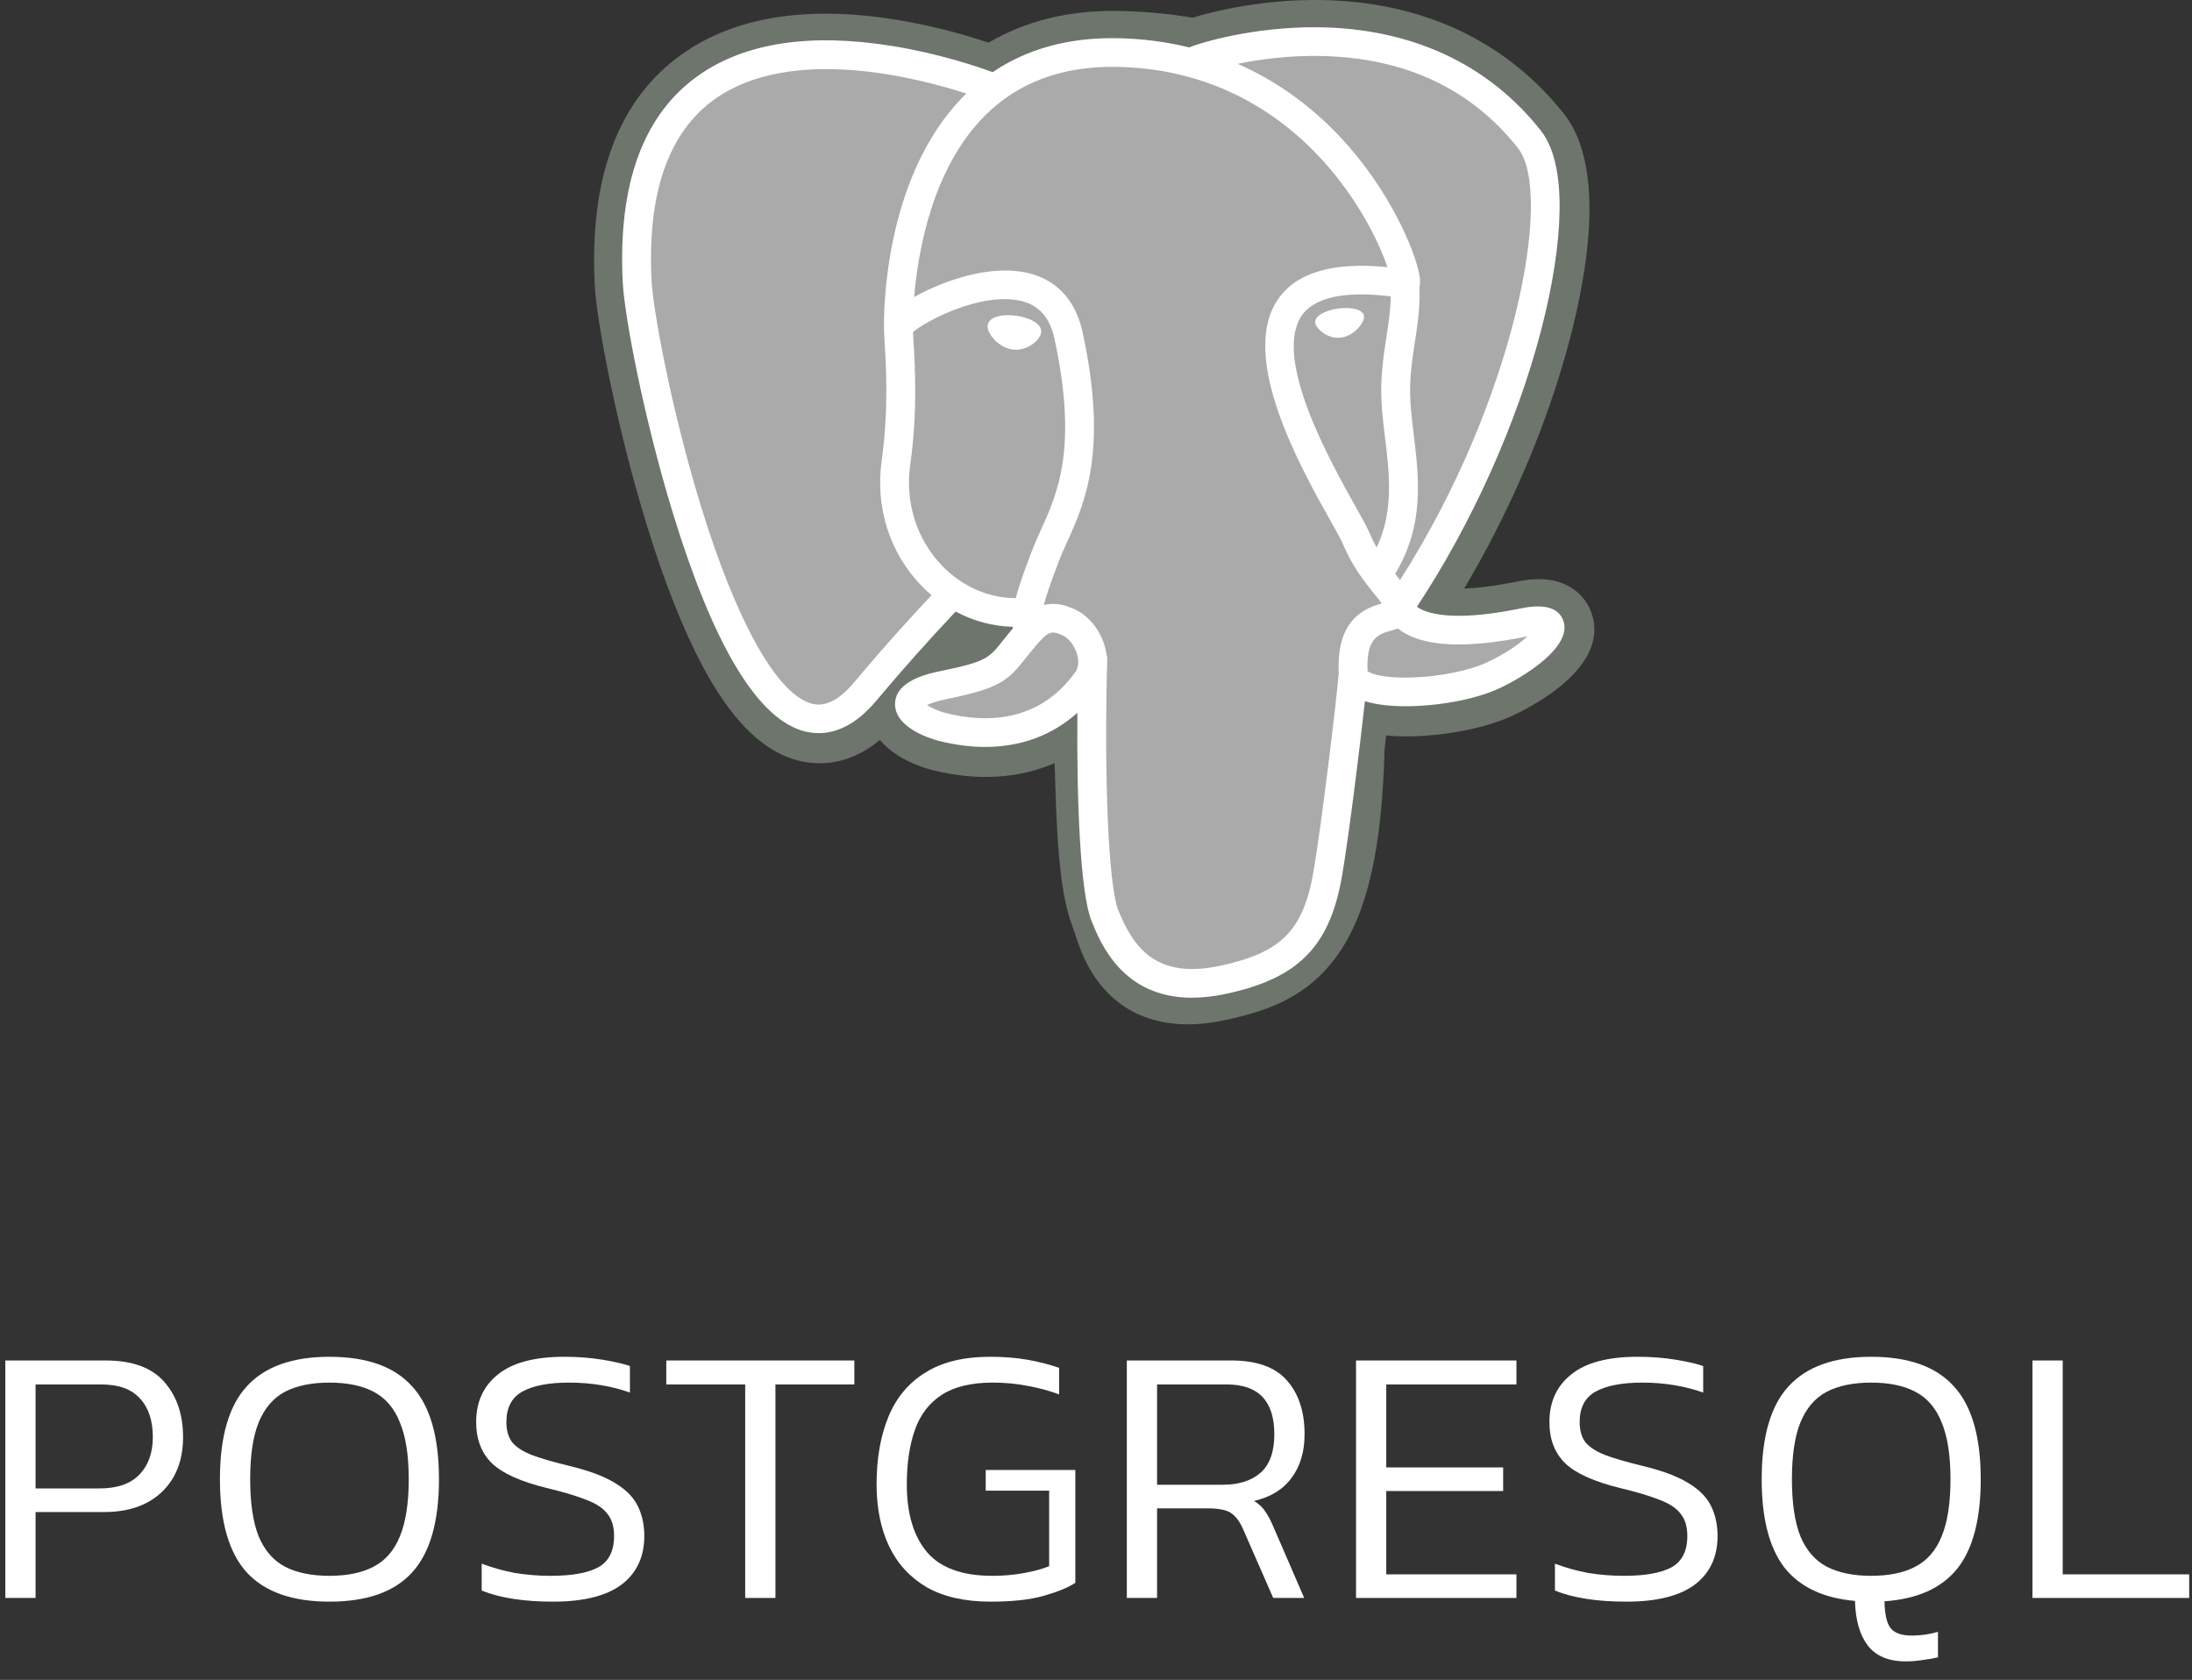 <?xml version="1.0" encoding="UTF-8"?> <svg xmlns="http://www.w3.org/2000/svg" width="107" height="82" viewBox="0 0 107 82" fill="none"><rect x="0" y="0" width="107" height="82" fill="#333333" stroke="none"/> <path d="M99.213 78V66.408H100.689V76.848H106.863V78H99.213Z" fill="white"></path> <path d="M93.033 81.096C92.181 81.096 91.557 80.832 91.161 80.304C90.777 79.788 90.573 79.068 90.549 78.144C89.013 78.012 87.867 77.472 87.111 76.524C86.367 75.564 85.995 74.124 85.995 72.204C85.995 70.128 86.433 68.616 87.309 67.668C88.185 66.708 89.529 66.228 91.341 66.228C93.165 66.228 94.509 66.708 95.373 67.668C96.249 68.616 96.687 70.128 96.687 72.204C96.687 74.16 96.303 75.618 95.535 76.578C94.767 77.526 93.585 78.054 91.989 78.162C92.001 78.786 92.097 79.218 92.277 79.458C92.469 79.71 92.817 79.836 93.321 79.836C93.753 79.836 94.179 79.776 94.599 79.656V80.898C94.407 80.946 94.167 80.988 93.879 81.024C93.591 81.072 93.309 81.096 93.033 81.096ZM91.341 76.92C92.217 76.92 92.937 76.77 93.501 76.47C94.077 76.17 94.503 75.678 94.779 74.994C95.067 74.298 95.211 73.368 95.211 72.204C95.211 71.04 95.067 70.116 94.779 69.432C94.503 68.736 94.077 68.238 93.501 67.938C92.937 67.638 92.217 67.488 91.341 67.488C90.465 67.488 89.739 67.638 89.163 67.938C88.599 68.238 88.173 68.736 87.885 69.432C87.609 70.116 87.471 71.04 87.471 72.204C87.471 73.368 87.609 74.298 87.885 74.994C88.173 75.678 88.599 76.17 89.163 76.47C89.739 76.77 90.465 76.92 91.341 76.92Z" fill="white"></path> <path d="M79.395 78.18C77.955 78.18 76.791 78 75.903 77.64V76.326C76.407 76.518 76.941 76.668 77.505 76.776C78.081 76.872 78.669 76.92 79.269 76.92C80.301 76.92 81.075 76.782 81.591 76.506C82.107 76.218 82.365 75.708 82.365 74.976C82.365 74.52 82.257 74.16 82.041 73.896C81.837 73.62 81.495 73.392 81.015 73.212C80.535 73.02 79.893 72.828 79.089 72.636C77.817 72.324 76.923 71.922 76.407 71.43C75.891 70.926 75.633 70.254 75.633 69.414C75.633 68.43 75.987 67.656 76.695 67.092C77.403 66.516 78.483 66.228 79.935 66.228C80.607 66.228 81.231 66.276 81.807 66.372C82.383 66.468 82.827 66.57 83.139 66.678V67.974C82.707 67.818 82.239 67.698 81.735 67.614C81.231 67.53 80.709 67.488 80.169 67.488C79.185 67.488 78.429 67.632 77.901 67.92C77.373 68.208 77.109 68.706 77.109 69.414C77.109 69.81 77.199 70.134 77.379 70.386C77.571 70.626 77.889 70.836 78.333 71.016C78.777 71.184 79.395 71.364 80.187 71.556C81.135 71.784 81.873 72.06 82.401 72.384C82.929 72.696 83.301 73.068 83.517 73.5C83.733 73.932 83.841 74.424 83.841 74.976C83.841 75.996 83.469 76.788 82.725 77.352C81.981 77.904 80.871 78.18 79.395 78.18Z" fill="white"></path> <path d="M66.193 78V66.408H74.023V67.578H67.669V71.628H73.375V72.78H67.669V76.848H74.023V78H66.193Z" fill="white"></path> <path d="M55.005 78V66.408H60.099C61.347 66.408 62.253 66.732 62.817 67.38C63.393 68.028 63.681 68.904 63.681 70.008C63.681 70.86 63.471 71.568 63.051 72.132C62.643 72.696 62.031 73.074 61.215 73.266C61.455 73.41 61.635 73.578 61.755 73.77C61.887 73.95 62.019 74.196 62.151 74.508L63.663 78H62.151L60.675 74.634C60.519 74.274 60.327 74.016 60.099 73.86C59.883 73.704 59.493 73.626 58.929 73.626H56.481V78H55.005ZM56.481 72.474H59.685C60.465 72.474 61.077 72.282 61.521 71.898C61.977 71.502 62.205 70.872 62.205 70.008C62.205 68.388 61.431 67.578 59.883 67.578H56.481V72.474Z" fill="white"></path> <path d="M48.351 78.18C47.103 78.18 46.065 77.946 45.237 77.478C44.421 76.998 43.809 76.332 43.401 75.48C42.993 74.616 42.789 73.608 42.789 72.456C42.789 71.196 42.981 70.098 43.365 69.162C43.749 68.226 44.349 67.506 45.165 67.002C45.981 66.486 47.037 66.228 48.333 66.228C49.005 66.228 49.611 66.276 50.151 66.372C50.703 66.468 51.219 66.6 51.699 66.768V68.064C51.219 67.884 50.709 67.746 50.169 67.65C49.629 67.542 49.059 67.488 48.459 67.488C47.415 67.488 46.587 67.686 45.975 68.082C45.363 68.478 44.925 69.048 44.661 69.792C44.397 70.536 44.265 71.424 44.265 72.456C44.265 73.884 44.595 74.988 45.255 75.768C45.915 76.536 46.977 76.92 48.441 76.92C48.957 76.92 49.455 76.878 49.935 76.794C50.415 76.71 50.841 76.596 51.213 76.452V72.762H48.117V71.754H52.491V77.262C52.143 77.49 51.633 77.7 50.961 77.892C50.301 78.084 49.431 78.18 48.351 78.18Z" fill="white"></path> <path d="M36.376 78V67.578H32.524V66.408H41.704V67.578H37.852V78H36.376Z" fill="white"></path> <path d="M27.005 78.18C25.565 78.18 24.401 78 23.513 77.64V76.326C24.017 76.518 24.551 76.668 25.115 76.776C25.691 76.872 26.279 76.92 26.879 76.92C27.911 76.92 28.685 76.782 29.201 76.506C29.717 76.218 29.975 75.708 29.975 74.976C29.975 74.52 29.867 74.16 29.651 73.896C29.447 73.62 29.105 73.392 28.625 73.212C28.145 73.02 27.503 72.828 26.699 72.636C25.427 72.324 24.533 71.922 24.017 71.43C23.501 70.926 23.243 70.254 23.243 69.414C23.243 68.43 23.597 67.656 24.305 67.092C25.013 66.516 26.093 66.228 27.545 66.228C28.217 66.228 28.841 66.276 29.417 66.372C29.993 66.468 30.437 66.57 30.749 66.678V67.974C30.317 67.818 29.849 67.698 29.345 67.614C28.841 67.53 28.319 67.488 27.779 67.488C26.795 67.488 26.039 67.632 25.511 67.92C24.983 68.208 24.719 68.706 24.719 69.414C24.719 69.81 24.809 70.134 24.989 70.386C25.181 70.626 25.499 70.836 25.943 71.016C26.387 71.184 27.005 71.364 27.797 71.556C28.745 71.784 29.483 72.06 30.011 72.384C30.539 72.696 30.911 73.068 31.127 73.5C31.343 73.932 31.451 74.424 31.451 74.976C31.451 75.996 31.079 76.788 30.335 77.352C29.591 77.904 28.481 78.18 27.005 78.18Z" fill="white"></path> <path d="M16.082 78.18C14.27 78.18 12.926 77.706 12.05 76.758C11.174 75.798 10.736 74.28 10.736 72.204C10.736 70.128 11.174 68.616 12.05 67.668C12.926 66.708 14.27 66.228 16.082 66.228C17.906 66.228 19.25 66.708 20.114 67.668C20.99 68.616 21.428 70.128 21.428 72.204C21.428 74.28 20.99 75.798 20.114 76.758C19.25 77.706 17.906 78.18 16.082 78.18ZM16.082 76.92C16.958 76.92 17.678 76.77 18.242 76.47C18.818 76.17 19.244 75.678 19.52 74.994C19.808 74.298 19.952 73.368 19.952 72.204C19.952 71.04 19.808 70.116 19.52 69.432C19.244 68.736 18.818 68.238 18.242 67.938C17.678 67.638 16.958 67.488 16.082 67.488C15.206 67.488 14.48 67.638 13.904 67.938C13.34 68.238 12.914 68.736 12.626 69.432C12.35 70.116 12.212 71.04 12.212 72.204C12.212 73.368 12.35 74.298 12.626 74.994C12.914 75.678 13.34 76.17 13.904 76.47C14.48 76.77 15.206 76.92 16.082 76.92Z" fill="white"></path> <path d="M0.26 78V66.408H5.156C6.452 66.408 7.406 66.756 8.018 67.452C8.63 68.148 8.936 69.048 8.936 70.152C8.936 71.28 8.588 72.174 7.892 72.834C7.208 73.482 6.272 73.806 5.084 73.806H1.736V78H0.26ZM1.736 72.654H4.85C5.714 72.654 6.362 72.432 6.794 71.988C7.238 71.532 7.46 70.92 7.46 70.152C7.46 69.336 7.25 68.706 6.83 68.262C6.422 67.806 5.792 67.578 4.94 67.578H1.736V72.654Z" fill="white"></path> <path d="M77.698 29.951C77.404 29.068 76.636 28.453 75.641 28.306C75.173 28.236 74.636 28.266 74.001 28.396C72.893 28.623 72.072 28.709 71.472 28.726C73.735 24.931 75.575 20.603 76.635 16.529C78.348 9.942 77.432 6.941 76.363 5.583C73.532 1.991 69.401 0.06 64.419 0.001C61.761 -0.031 59.427 0.49 58.21 0.865C57.077 0.667 55.858 0.556 54.579 0.535C52.182 0.497 50.064 1.016 48.255 2.083C47.253 1.746 45.645 1.272 43.788 0.969C39.421 0.257 35.901 0.812 33.327 2.619C30.209 4.806 28.764 8.606 29.031 13.914C29.116 15.599 30.065 20.726 31.56 25.589C32.418 28.384 33.334 30.705 34.282 32.488C35.625 35.016 37.063 36.505 38.676 37.04C39.581 37.339 41.224 37.549 42.953 36.119C43.172 36.383 43.464 36.644 43.852 36.888C44.345 37.196 44.947 37.449 45.549 37.598C47.717 38.136 49.748 38.002 51.481 37.247C51.492 37.553 51.5 37.846 51.507 38.098C51.518 38.508 51.53 38.909 51.545 39.285C51.648 41.825 51.822 43.799 52.337 45.181C52.365 45.257 52.403 45.373 52.444 45.496C52.701 46.278 53.131 47.587 54.225 48.612C55.358 49.674 56.728 50 57.983 50C58.612 50 59.213 49.918 59.739 49.806C61.617 49.406 63.749 48.797 65.292 46.616C66.75 44.553 67.459 41.447 67.587 36.553C67.604 36.415 67.619 36.282 67.634 36.157L67.665 35.898L68.008 35.928L68.097 35.934C70.009 36.02 72.347 35.618 73.783 34.955C74.918 34.432 78.554 32.525 77.698 29.951Z" fill="#6D756D"></path> <path d="M74.428 30.452C68.742 31.617 68.351 29.704 68.351 29.704C74.355 20.857 76.864 9.625 74.699 6.877C68.79 -0.621 58.562 2.925 58.392 3.017L58.337 3.026C57.213 2.795 55.956 2.657 54.543 2.634C51.971 2.592 50.019 3.304 48.538 4.419C48.538 4.419 30.293 -3.046 31.142 13.809C31.322 17.394 36.316 40.94 42.272 33.828C44.449 31.227 46.553 29.029 46.553 29.029C47.598 29.718 48.848 30.07 50.16 29.943L50.261 29.858C50.23 30.18 50.244 30.496 50.302 30.87C48.768 32.573 49.219 32.872 46.151 33.499C43.047 34.135 44.871 35.266 46.061 35.561C47.504 35.92 50.843 36.428 53.099 33.291L53.01 33.649C53.611 34.127 54.033 36.76 53.962 39.147C53.891 41.533 53.844 43.172 54.318 44.452C54.792 45.732 55.264 48.611 59.296 47.753C62.666 47.036 64.412 45.178 64.655 42.077C64.827 39.873 65.217 40.199 65.242 38.228L65.555 37.296C65.915 34.308 65.612 33.344 67.688 33.792L68.192 33.837C69.72 33.906 71.72 33.592 72.894 33.051C75.421 31.886 76.92 29.941 74.428 30.452H74.428Z" fill="#AAAAAA"></path> <path d="M49.606 15.412C49.094 15.341 48.63 15.407 48.395 15.584C48.263 15.683 48.222 15.798 48.211 15.877C48.181 16.087 48.329 16.319 48.42 16.439C48.678 16.777 49.054 17.01 49.426 17.061C49.48 17.069 49.533 17.073 49.587 17.073C50.207 17.073 50.771 16.593 50.821 16.238C50.883 15.795 50.235 15.499 49.606 15.412ZM66.581 15.426C66.532 15.079 65.909 14.979 65.317 15.061C64.727 15.143 64.155 15.408 64.203 15.756C64.241 16.027 64.733 16.489 65.317 16.489C65.366 16.489 65.416 16.486 65.466 16.479C65.855 16.426 66.141 16.18 66.276 16.039C66.483 15.823 66.603 15.583 66.581 15.426Z" fill="white"></path> <path d="M76.32 30.319C76.103 29.668 75.406 29.459 74.246 29.696C70.804 30.402 69.571 29.913 69.166 29.617C71.842 25.568 74.043 20.674 75.231 16.108C75.793 13.945 76.104 11.937 76.129 10.299C76.157 8.502 75.849 7.182 75.214 6.375C72.651 3.123 68.891 1.379 64.338 1.331C61.209 1.296 58.565 2.091 58.052 2.315C56.973 2.048 55.796 1.885 54.515 1.864C52.165 1.826 50.135 2.385 48.453 3.523C47.723 3.253 45.836 2.61 43.527 2.241C39.537 1.602 36.366 2.086 34.103 3.678C31.403 5.578 30.156 8.975 30.398 13.773C30.479 15.388 31.405 20.354 32.866 25.11C34.79 31.37 36.881 34.913 39.082 35.642C39.339 35.728 39.636 35.787 39.964 35.787C40.766 35.787 41.75 35.428 42.774 34.205C44.023 32.717 45.315 31.266 46.648 29.852C47.513 30.313 48.463 30.57 49.435 30.596C49.437 30.621 49.439 30.647 49.441 30.672C49.274 30.87 49.11 31.071 48.95 31.275C48.277 32.124 48.136 32.3 45.969 32.744C45.352 32.87 43.715 33.205 43.691 34.346C43.665 35.591 45.627 36.114 45.85 36.17C46.629 36.364 47.379 36.459 48.095 36.459C49.835 36.459 51.367 35.891 52.591 34.792C52.553 39.233 52.74 43.609 53.277 44.942C53.716 46.033 54.791 48.701 58.183 48.701C58.681 48.701 59.229 48.643 59.832 48.515C63.373 47.761 64.911 46.206 65.505 42.779C65.824 40.948 66.37 36.574 66.627 34.228C67.169 34.396 67.867 34.473 68.622 34.473C70.196 34.473 72.012 34.141 73.151 33.616C74.43 33.026 76.739 31.577 76.32 30.319ZM67.888 14.466C67.876 15.159 67.78 15.788 67.678 16.444C67.569 17.15 67.456 17.88 67.427 18.765C67.399 19.628 67.507 20.524 67.612 21.391C67.824 23.142 68.041 24.944 67.2 26.723C67.06 26.477 66.936 26.223 66.827 25.962C66.723 25.71 66.495 25.305 66.181 24.745C64.957 22.566 62.093 17.463 63.559 15.38C63.996 14.761 65.105 14.123 67.888 14.466ZM64.514 2.733C68.593 2.823 71.82 4.338 74.104 7.237C75.856 9.461 73.927 19.581 68.342 28.31C68.285 28.239 68.229 28.169 68.172 28.098L68.101 28.011C69.545 25.643 69.263 23.301 69.011 21.224C68.908 20.372 68.811 19.567 68.835 18.811C68.861 18.009 68.968 17.322 69.071 16.657C69.198 15.838 69.327 14.991 69.291 13.991C69.318 13.887 69.329 13.763 69.314 13.616C69.224 12.658 68.123 9.79 65.878 7.195C64.65 5.776 62.86 4.187 60.415 3.116C61.466 2.899 62.904 2.698 64.514 2.733ZM41.691 33.311C40.562 34.658 39.784 34.399 39.527 34.315C37.858 33.762 35.922 30.258 34.214 24.701C32.737 19.893 31.873 15.059 31.805 13.703C31.589 9.416 32.635 6.428 34.915 4.822C38.625 2.209 44.724 3.773 47.175 4.566C47.14 4.601 47.103 4.633 47.068 4.668C43.047 8.702 43.142 15.595 43.152 16.016C43.151 16.179 43.165 16.409 43.184 16.725C43.253 17.885 43.382 20.042 43.038 22.486C42.718 24.756 43.423 26.979 44.971 28.583C45.13 28.748 45.297 28.904 45.471 29.052C44.782 29.785 43.285 31.406 41.691 33.311ZM45.988 27.615C44.741 26.322 44.174 24.523 44.433 22.68C44.797 20.098 44.663 17.85 44.59 16.643C44.58 16.474 44.571 16.326 44.566 16.209C45.154 15.691 47.877 14.242 49.818 14.684C50.704 14.886 51.244 15.485 51.468 16.516C52.63 21.852 51.622 24.077 50.812 25.864C50.645 26.233 50.488 26.581 50.353 26.941L50.249 27.219C49.984 27.923 49.739 28.577 49.586 29.198C48.26 29.195 46.969 28.632 45.988 27.615V27.615ZM46.192 34.812C45.805 34.716 45.456 34.549 45.252 34.411C45.423 34.331 45.726 34.222 46.253 34.114C48.803 33.593 49.197 33.225 50.057 32.141C50.254 31.892 50.478 31.61 50.787 31.267L50.788 31.266C51.248 30.754 51.459 30.841 51.842 30.998C52.152 31.125 52.454 31.511 52.576 31.936C52.634 32.136 52.699 32.517 52.486 32.813C50.69 35.312 48.072 35.279 46.192 34.812ZM59.537 47.146C56.417 47.81 55.313 46.229 54.585 44.422C54.115 43.255 53.884 37.994 54.048 32.184C54.05 32.106 54.039 32.032 54.018 31.962C53.998 31.823 53.969 31.686 53.931 31.551C53.687 30.706 53.093 29.998 52.381 29.705C52.098 29.589 51.579 29.375 50.955 29.534C51.088 28.989 51.319 28.374 51.569 27.708L51.674 27.428C51.792 27.112 51.94 26.785 52.097 26.439C52.945 24.568 54.105 22.007 52.846 16.22C52.374 14.053 50.798 12.994 48.409 13.24C46.977 13.387 45.667 13.961 45.014 14.29C44.873 14.361 44.745 14.429 44.624 14.496C44.807 12.312 45.496 8.23 48.074 5.648C49.697 4.023 51.858 3.22 54.491 3.263C59.68 3.347 63.008 5.992 64.886 8.196C66.504 10.096 67.38 12.009 67.73 13.041C65.1 12.775 63.311 13.291 62.405 14.578C60.432 17.379 63.484 22.814 64.95 25.427C65.219 25.906 65.452 26.32 65.525 26.495C66.002 27.645 66.621 28.413 67.072 28.973C67.21 29.144 67.344 29.311 67.447 29.456C66.65 29.684 65.219 30.211 65.35 32.846C65.245 34.167 64.497 40.355 64.117 42.541C63.616 45.43 62.545 46.506 59.537 47.147V47.146ZM72.558 32.346C71.743 32.722 70.38 33.004 69.085 33.064C67.655 33.13 66.927 32.905 66.756 32.766C66.676 31.125 67.291 30.953 67.942 30.772C68.044 30.743 68.144 30.715 68.24 30.682C68.3 30.73 68.365 30.778 68.437 30.825C69.587 31.579 71.637 31.66 74.531 31.067L74.563 31.061C74.173 31.423 73.505 31.91 72.558 32.346Z" fill="white"></path> </svg> 